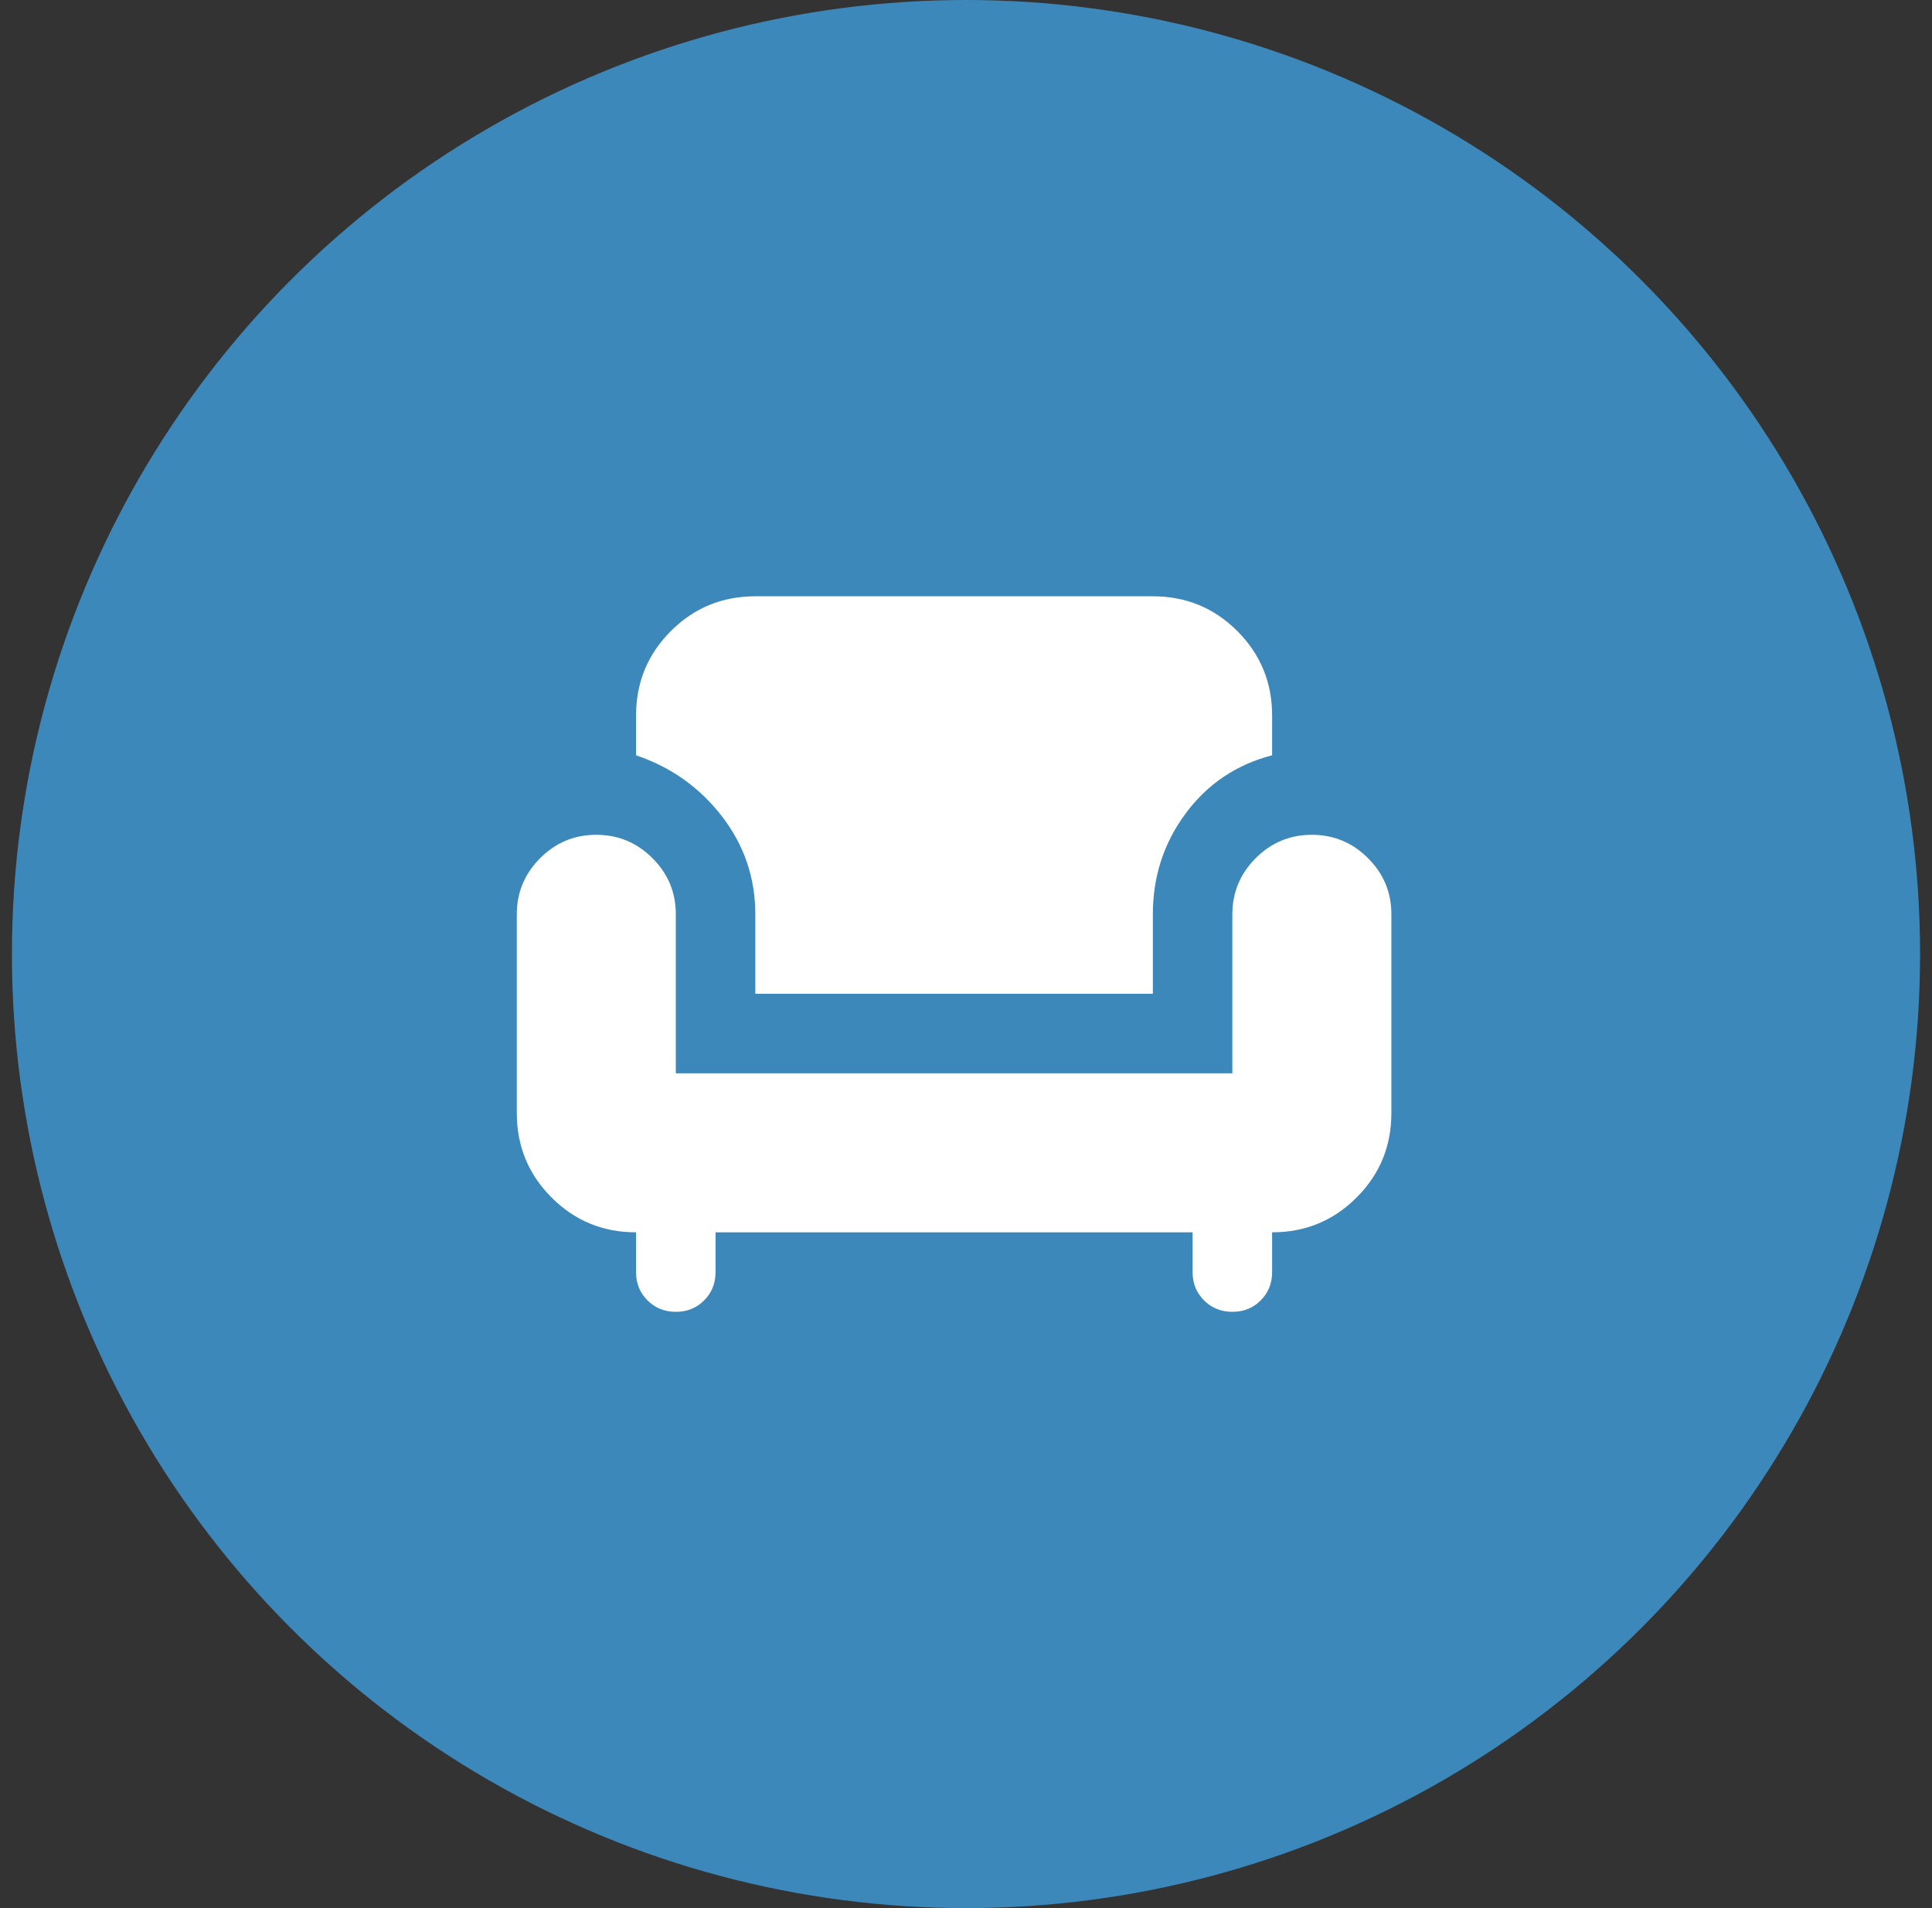 <svg width="81" height="80" viewBox="0 0 81 80" fill="none" xmlns="http://www.w3.org/2000/svg">
<rect x="0" y="0" width="81" height="80" fill="#333333" stroke="none"/>
<circle cx="40.5" cy="40" r="40" fill="#3C88BB"/>
<path d="M28.334 55C27.861 55 27.465 54.84 27.145 54.52C26.825 54.2 26.666 53.804 26.667 53.333V51.667C25.278 51.667 24.098 51.181 23.125 50.208C22.153 49.236 21.667 48.056 21.667 46.667V38.333C21.667 37.417 21.994 36.632 22.647 35.978C23.3 35.325 24.085 34.999 25 35C25.917 35 26.702 35.327 27.355 35.98C28.009 36.633 28.335 37.418 28.334 38.333V45H51.667V38.333C51.667 37.417 51.994 36.632 52.647 35.978C53.3 35.325 54.085 34.999 55 35C55.917 35 56.702 35.327 57.355 35.98C58.009 36.633 58.335 37.418 58.334 38.333V46.667C58.334 48.056 57.847 49.236 56.875 50.208C55.903 51.181 54.722 51.667 53.334 51.667V53.333C53.334 53.806 53.174 54.202 52.854 54.522C52.534 54.842 52.138 55.001 51.667 55C51.195 55 50.799 54.84 50.479 54.52C50.159 54.2 49.999 53.804 50 53.333V51.667H30V53.333C30 53.806 29.84 54.202 29.52 54.522C29.2 54.842 28.805 55.001 28.334 55ZM31.667 41.667V38.333C31.667 36.806 31.201 35.437 30.27 34.228C29.339 33.019 28.138 32.166 26.667 31.667V30C26.667 28.611 27.153 27.431 28.125 26.458C29.098 25.486 30.278 25 31.667 25H48.334C49.722 25 50.903 25.486 51.875 26.458C52.847 27.431 53.334 28.611 53.334 30V31.667C51.834 32.056 50.625 32.868 49.709 34.105C48.792 35.342 48.334 36.751 48.334 38.333V41.667H31.667Z" fill="white"/>
</svg>
